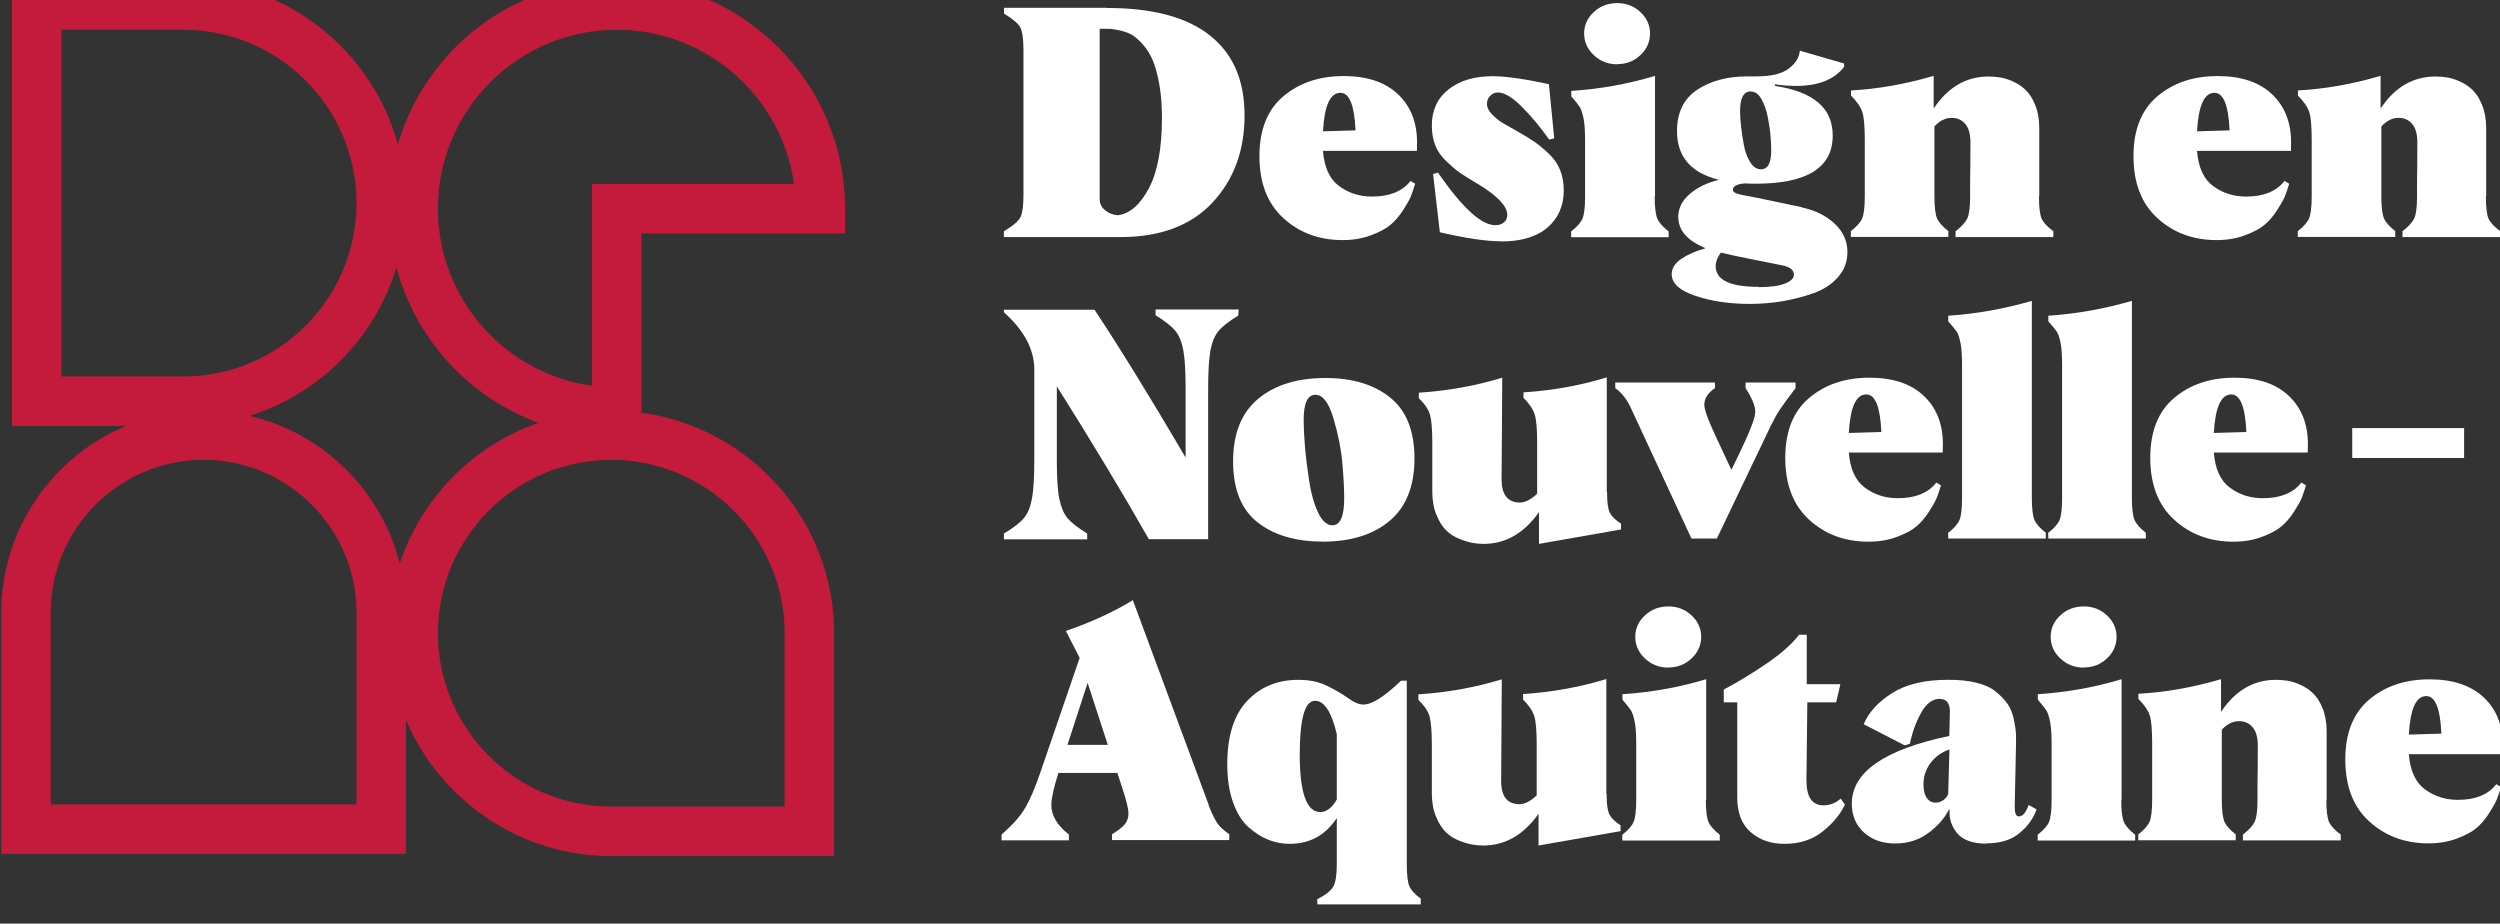 <?xml version="1.0" encoding="UTF-8" standalone="no"?>
<!-- Created with Inkscape (http://www.inkscape.org/) -->

<svg
   width="23.382mm"
   height="8.638mm"
   viewBox="0 0 23.382 8.638"
   version="1.1"
   id="svg5"
   inkscape:version="1.1.1 (1:1.1+202109281949+c3084ef5ed)"
   sodipodi:docname="logo.svg"
   xmlns:inkscape="http://www.inkscape.org/namespaces/inkscape"
   xmlns:sodipodi="http://sodipodi.sourceforge.net/DTD/sodipodi-0.dtd"
   xmlns="http://www.w3.org/2000/svg"
   xmlns:svg="http://www.w3.org/2000/svg">
  <rect x="0" y="0" width="23.382" height="8.638" fill="#333333" stroke="none"/>
  <sodipodi:namedview
     id="namedview7"
     pagecolor="#505050"
     bordercolor="#eeeeee"
     borderopacity="1"
     inkscape:pageshadow="0"
     inkscape:pageopacity="0"
     inkscape:pagecheckerboard="0"
     inkscape:document-units="mm"
     showgrid="false"
     inkscape:zoom="3.6233469"
     inkscape:cx="57.543483"
     inkscape:cy="47.469924"
     inkscape:window-width="1920"
     inkscape:window-height="975"
     inkscape:window-x="0"
     inkscape:window-y="468"
     inkscape:window-maximized="1"
     inkscape:current-layer="g15"
     inkscape:snap-page="false"
     width="100mm"
     fit-margin-top="0"
     fit-margin-left="0"
     fit-margin-right="0"
     fit-margin-bottom="0" />
  <defs
     id="defs2">
    <clipPath
       clipPathUnits="userSpaceOnUse"
       id="clipPath35">
      <path
         d="M 0,595.276 H 841.89 V 0 H 0 Z"
         id="path33" />
    </clipPath>
    <clipPath
       clipPathUnits="userSpaceOnUse"
       id="clipPath73">
      <path
         d="M 0,595.276 H 841.89 V 0 H 0 Z"
         id="path71" />
    </clipPath>
    <clipPath
       clipPathUnits="userSpaceOnUse"
       id="clipPath313">
      <path
         d="M 0,595.276 H 841.89 V 0 H 0 Z"
         id="path311" />
    </clipPath>
    <clipPath
       clipPathUnits="userSpaceOnUse"
       id="clipPath427">
      <path
         d="M 0,595.276 H 841.89 V 0 H 0 Z"
         id="path425" />
    </clipPath>
  </defs>
  <g
     inkscape:label="Calque 1"
     inkscape:groupmode="layer"
     id="layer1"
     transform="translate(-0.146,-0.128)">
    <g
       id="g15"
       inkscape:label="ADI_DA_livraison"
       transform="matrix(0.353,0,0,-0.353,-19.484,292.65)"
       style="opacity:1">
      <g
         id="g57"
         transform="translate(76.398,811.897)">
        <path
           d="m 0,0 v -4.593 h -4.593 c -2.533,0 -4.593,2.06 -4.593,4.593 0,2.533 2.06,4.593 4.593,4.593 C -2.06,4.593 0,2.533 0,0 m -11.343,-4.535 h -8.102 v 5.077 c 0,2.234 1.817,4.051 4.051,4.051 1.675,0 3.117,-1.022 3.732,-2.476 0.206,-0.484 0.319,-1.016 0.319,-1.575 z m -7.817,20.524 h 3.224 c 2.533,0 4.593,-2.06 4.593,-4.593 0,-2.533 -2.06,-4.594 -4.593,-4.594 H -19.16 Z M -6.521,5.574 c -1.734,-0.601 -3.102,-1.986 -3.677,-3.731 -0.487,1.94 -2.028,3.461 -3.979,3.916 1.86,0.582 3.326,2.062 3.891,3.93 0.511,-1.907 1.929,-3.442 3.765,-4.115 m 2.073,10.415 c 2.391,0 4.374,-1.78 4.695,-4.084 h -5.35 V 6.556 c -2.304,0.32 -4.083,2.303 -4.083,4.694 0,2.613 2.125,4.739 4.738,4.739 m 6.05,-5.395 v 0.656 c 0,3.336 -2.714,6.05 -6.05,6.05 -2.743,0 -5.061,-1.837 -5.8,-4.343 -0.687,2.499 -2.973,4.343 -5.688,4.343 h -4.535 V 5.492 h 3.02 c -1.938,-0.809 -3.304,-2.722 -3.304,-4.95 v -6.388 h 10.723 v 3.549 c 0.898,-2.118 2.998,-3.607 5.439,-3.607 H 1.311 V 0 c 0,2.983 -2.226,5.45 -5.103,5.843 v 4.751 z"
           style="fill:#c41a3b;fill-opacity:1;fill-rule:nonzero;stroke:none"
           id="path59" />
      </g>
      <g
         id="g307"
         transform="translate(-263.877,668.873)">
        <g
           id="g309"
           clip-path="url(#clipPath313)">
          <g
             id="g315"
             transform="translate(349.107,154.1)">
            <path
               d="M 0,0 C 0.311,0.038 0.585,0.274 0.817,0.709 1.049,1.145 1.165,1.767 1.165,2.575 1.165,2.898 1.144,3.188 1.099,3.446 1.053,3.703 0.999,3.914 0.933,4.076 0.867,4.237 0.784,4.378 0.68,4.499 0.576,4.619 0.481,4.707 0.398,4.76 0.315,4.814 0.212,4.855 0.091,4.885 -0.029,4.913 -0.12,4.93 -0.178,4.934 -0.236,4.938 -0.311,4.938 -0.398,4.938 H -0.485 V 0.431 c 0,-0.12 0.046,-0.22 0.141,-0.298 0.095,-0.079 0.211,-0.125 0.348,-0.137 z M -0.294,5.49 C 0.912,5.49 1.82,5.25 2.434,4.764 3.048,4.279 3.354,3.574 3.354,2.645 3.354,1.716 3.073,0.946 2.504,0.335 1.936,-0.274 1.124,-0.58 0.066,-0.58 h -3.089 v 0.153 c 0.229,0.137 0.374,0.258 0.432,0.361 0.058,0.104 0.087,0.307 0.087,0.605 V 4.37 c 0,0.303 -0.029,0.506 -0.087,0.609 -0.058,0.104 -0.199,0.225 -0.428,0.361 v 0.154 h 2.733 z"
               style="fill:#ffffff;fill-opacity:1;fill-rule:nonzero;stroke:none"
               id="path317" />
          </g>
          <g
             id="g319"
             transform="translate(354.999,157.342)">
            <path
               d="m 0,0 c -0.269,0 -0.423,-0.339 -0.46,-1.02 l 0.862,0.025 C 0.373,-0.332 0.241,0 0.004,0 Z M 2.028,-1.538 H -0.46 c 0.033,-0.435 0.174,-0.746 0.427,-0.933 0.253,-0.186 0.543,-0.278 0.871,-0.278 0.464,0 0.804,0.137 1.02,0.415 L 1.982,-2.408 C 1.945,-2.533 1.907,-2.641 1.874,-2.728 1.841,-2.815 1.771,-2.939 1.667,-3.101 1.563,-3.263 1.451,-3.396 1.327,-3.499 1.203,-3.603 1.028,-3.694 0.805,-3.777 0.58,-3.86 0.332,-3.902 0.058,-3.902 c -0.622,0 -1.144,0.195 -1.567,0.581 -0.423,0.386 -0.635,0.933 -0.635,1.642 0,0.701 0.212,1.232 0.635,1.588 0.423,0.357 0.954,0.535 1.596,0.535 0.618,0 1.095,-0.158 1.435,-0.477 0.34,-0.319 0.51,-0.746 0.51,-1.281 z"
               style="fill:#ffffff;fill-opacity:1;fill-rule:nonzero;stroke:none"
               id="path321" />
          </g>
          <g
             id="g323"
             transform="translate(359.26,153.408)">
            <path
               d="m 0,0 c -0.394,0 -0.937,0.079 -1.625,0.24 l -0.179,1.543 0.129,0.037 c 0.642,-0.929 1.148,-1.393 1.517,-1.393 0.096,0 0.174,0.024 0.232,0.074 0.059,0.05 0.088,0.116 0.088,0.199 0,0.229 -0.253,0.498 -0.763,0.809 -0.017,0.012 -0.046,0.029 -0.083,0.049 -0.183,0.109 -0.32,0.195 -0.415,0.262 -0.095,0.066 -0.211,0.166 -0.348,0.294 -0.137,0.129 -0.237,0.27 -0.299,0.427 -0.062,0.158 -0.091,0.332 -0.091,0.527 0,0.407 0.149,0.726 0.444,0.958 0.294,0.232 0.684,0.348 1.165,0.348 0.344,0 0.842,-0.07 1.493,-0.211 L 1.406,2.728 1.273,2.694 C 1.041,3.022 0.8,3.313 0.547,3.565 0.294,3.818 0.083,3.943 -0.087,3.943 -0.166,3.943 -0.232,3.914 -0.29,3.855 -0.348,3.798 -0.377,3.728 -0.377,3.64 -0.377,3.548 -0.332,3.458 -0.245,3.366 -0.158,3.275 -0.071,3.205 0.016,3.15 0.104,3.097 0.24,3.018 0.427,2.915 0.609,2.811 0.759,2.72 0.875,2.641 0.991,2.562 1.115,2.458 1.252,2.33 1.389,2.202 1.493,2.057 1.559,1.895 1.625,1.732 1.658,1.55 1.658,1.352 1.658,0.945 1.517,0.617 1.231,0.369 0.945,0.12 0.535,-0.004 -0.004,-0.004 Z"
               style="fill:#ffffff;fill-opacity:1;fill-rule:nonzero;stroke:none"
               id="path325" />
          </g>
          <g
             id="g327"
             transform="translate(362.333,158.098)">
            <path
               d="m 0,0 c -0.245,0 -0.452,0.083 -0.622,0.245 -0.17,0.161 -0.253,0.352 -0.253,0.572 0,0.219 0.087,0.41 0.257,0.568 0.17,0.157 0.377,0.236 0.622,0.236 0.236,0 0.44,-0.079 0.61,-0.236 C 0.784,1.227 0.871,1.036 0.871,0.817 0.871,0.597 0.788,0.406 0.618,0.245 0.448,0.083 0.245,0.004 0.008,0.004 Z m 0.995,-3.508 c 0,-0.286 0.025,-0.481 0.071,-0.584 0.045,-0.104 0.145,-0.217 0.298,-0.337 v -0.153 h -2.583 v 0.153 c 0.153,0.12 0.253,0.233 0.298,0.337 0.046,0.103 0.071,0.298 0.071,0.584 v 1.467 c 0,0.266 -0.012,0.47 -0.041,0.61 -0.03,0.141 -0.063,0.241 -0.1,0.299 -0.037,0.057 -0.112,0.153 -0.224,0.282 v 0.145 c 0.763,0.049 1.501,0.182 2.218,0.398 V -3.5 Z"
               style="fill:#ffffff;fill-opacity:1;fill-rule:nonzero;stroke:none"
               id="path329" />
          </g>
          <g
             id="g331"
             transform="translate(365.876,157.38)">
            <path
               d="m 0,0 c -0.195,0 -0.29,-0.178 -0.286,-0.536 0,-0.107 0.008,-0.235 0.025,-0.384 0.016,-0.15 0.041,-0.316 0.074,-0.499 0.034,-0.182 0.092,-0.335 0.17,-0.459 0.079,-0.125 0.175,-0.187 0.282,-0.187 0.187,0 0.278,0.174 0.274,0.518 0,0.108 -0.008,0.236 -0.021,0.386 -0.012,0.149 -0.037,0.315 -0.074,0.497 -0.038,0.183 -0.096,0.341 -0.17,0.469 -0.075,0.129 -0.166,0.19 -0.274,0.19 z m 0.207,-5.187 c 0.307,0 0.539,0.033 0.697,0.095 0.157,0.062 0.236,0.141 0.236,0.237 0,0.107 -0.083,0.186 -0.249,0.232 -0.045,0.012 -0.298,0.061 -0.758,0.153 -0.461,0.091 -0.772,0.158 -0.929,0.199 -0.091,-0.125 -0.137,-0.245 -0.137,-0.357 0,-0.369 0.377,-0.551 1.136,-0.551 z m 1.136,2.114 C 1.696,-3.147 1.986,-3.289 2.214,-3.5 2.442,-3.711 2.558,-3.964 2.558,-4.258 2.558,-4.511 2.475,-4.736 2.305,-4.926 2.135,-5.117 1.916,-5.258 1.642,-5.353 1.368,-5.449 1.09,-5.519 0.808,-5.564 0.526,-5.61 0.249,-5.631 -0.029,-5.631 c -0.535,0 -1.012,0.07 -1.435,0.212 -0.422,0.14 -0.634,0.331 -0.634,0.576 0,0.157 0.087,0.294 0.261,0.41 0.174,0.116 0.382,0.208 0.618,0.269 v 0.018 c -0.468,0.194 -0.705,0.468 -0.705,0.82 0,0.232 0.104,0.435 0.307,0.61 0.203,0.174 0.46,0.298 0.771,0.373 -0.742,0.182 -1.111,0.614 -1.111,1.29 0,0.493 0.178,0.858 0.531,1.094 0.352,0.236 0.8,0.357 1.339,0.357 h 0.236 c 0.386,0 0.668,0.066 0.85,0.203 0.183,0.137 0.282,0.295 0.299,0.477 L 2.471,0.738 V 0.651 C 2.21,0.311 1.779,0.141 1.173,0.145 1.028,0.145 0.85,0.157 0.639,0.187 V 0.145 c 1.024,-0.154 1.534,-0.593 1.529,-1.318 0,-0.85 -0.68,-1.273 -2.044,-1.273 -0.128,0 -0.223,0.004 -0.286,0.008 -0.211,-0.017 -0.315,-0.075 -0.315,-0.17 0,-0.05 0.05,-0.087 0.145,-0.112 l 0.145,-0.033 c 0.104,-0.018 0.295,-0.054 0.568,-0.112 0.274,-0.059 0.598,-0.125 0.971,-0.204 z"
               style="fill:#ffffff;fill-opacity:1;fill-rule:nonzero;stroke:none"
               id="path333" />
          </g>
          <g
             id="g335"
             transform="translate(373.509,154.594)">
            <path
               d="M 0,0 C 0,-0.286 0.025,-0.481 0.07,-0.584 0.116,-0.688 0.22,-0.801 0.381,-0.92 V -1.074 H -2.21 v 0.154 c 0.158,0.124 0.261,0.236 0.311,0.339 0.05,0.104 0.075,0.299 0.075,0.585 v 0.407 c 0.004,0.202 0.008,0.547 0.008,1.028 0,0.215 -0.046,0.377 -0.137,0.485 -0.091,0.107 -0.211,0.161 -0.361,0.161 -0.161,0 -0.315,-0.074 -0.456,-0.228 V 0.004 c 0,-0.286 0.025,-0.481 0.071,-0.585 0.045,-0.103 0.145,-0.215 0.298,-0.336 V -1.07 h -2.583 v 0.153 c 0.154,0.121 0.253,0.233 0.299,0.336 0.045,0.104 0.07,0.299 0.07,0.585 V 1.48 c 0,0.369 -0.021,0.618 -0.062,0.75 -0.042,0.133 -0.141,0.283 -0.303,0.444 v 0.137 c 0.709,0.037 1.439,0.166 2.19,0.386 V 2.331 c 0.377,0.567 0.862,0.849 1.455,0.849 0.095,0 0.191,-0.008 0.286,-0.021 C -0.954,3.146 -0.838,3.114 -0.705,3.056 -0.572,2.998 -0.456,2.923 -0.357,2.827 -0.257,2.732 -0.17,2.6 -0.1,2.425 -0.029,2.251 0.008,2.044 0.008,1.808 v -1.8 z"
               style="fill:#ffffff;fill-opacity:1;fill-rule:nonzero;stroke:none"
               id="path337" />
          </g>
          <g
             id="g339"
             transform="translate(378.157,157.342)">
            <path
               d="m 0,0 c -0.269,0 -0.423,-0.339 -0.46,-1.02 l 0.862,0.025 C 0.373,-0.332 0.241,0 0.004,0 Z M 2.028,-1.538 H -0.46 c 0.033,-0.435 0.174,-0.746 0.427,-0.933 0.253,-0.186 0.543,-0.278 0.871,-0.278 0.464,0 0.804,0.137 1.02,0.415 L 1.982,-2.408 C 1.945,-2.533 1.907,-2.641 1.874,-2.728 1.841,-2.815 1.771,-2.939 1.667,-3.101 1.563,-3.263 1.451,-3.396 1.327,-3.499 1.203,-3.603 1.028,-3.694 0.805,-3.777 0.581,-3.86 0.332,-3.902 0.058,-3.902 c -0.622,0 -1.144,0.195 -1.567,0.581 -0.423,0.386 -0.635,0.933 -0.635,1.642 0,0.701 0.212,1.232 0.635,1.588 0.423,0.357 0.954,0.535 1.596,0.535 0.618,0 1.095,-0.158 1.435,-0.477 0.34,-0.319 0.51,-0.746 0.51,-1.281 z"
               style="fill:#ffffff;fill-opacity:1;fill-rule:nonzero;stroke:none"
               id="path341" />
          </g>
          <g
             id="g343"
             transform="translate(385.35,154.594)">
            <path
               d="M 0,0 C 0,-0.286 0.025,-0.481 0.07,-0.584 0.116,-0.688 0.22,-0.801 0.381,-0.92 V -1.074 H -2.21 v 0.154 c 0.158,0.124 0.261,0.236 0.311,0.339 0.05,0.104 0.075,0.299 0.075,0.585 v 0.407 c 0.004,0.202 0.008,0.547 0.008,1.028 0,0.215 -0.046,0.377 -0.137,0.485 -0.091,0.107 -0.211,0.161 -0.361,0.161 -0.161,0 -0.315,-0.074 -0.456,-0.228 V 0.004 c 0,-0.286 0.025,-0.481 0.071,-0.585 0.045,-0.103 0.145,-0.215 0.298,-0.336 V -1.07 h -2.583 v 0.153 c 0.154,0.121 0.253,0.233 0.299,0.336 0.045,0.104 0.07,0.299 0.07,0.585 V 1.48 c 0,0.369 -0.021,0.618 -0.062,0.75 -0.042,0.133 -0.141,0.283 -0.303,0.444 v 0.137 c 0.709,0.037 1.439,0.166 2.19,0.386 V 2.331 c 0.377,0.567 0.862,0.849 1.455,0.849 0.095,0 0.191,-0.008 0.286,-0.021 C -0.954,3.146 -0.838,3.114 -0.705,3.056 -0.572,2.998 -0.456,2.923 -0.357,2.827 -0.257,2.732 -0.17,2.6 -0.1,2.425 -0.029,2.251 0.008,2.044 0.008,1.808 v -1.8 z"
               style="fill:#ffffff;fill-opacity:1;fill-rule:nonzero;stroke:none"
               id="path345" />
          </g>
          <g
             id="g347"
             transform="translate(352.292,151.44)">
            <path
               d="m 0,0 c -0.249,-0.153 -0.423,-0.29 -0.522,-0.41 -0.1,-0.121 -0.17,-0.29 -0.212,-0.51 -0.041,-0.22 -0.062,-0.564 -0.062,-1.033 v -3.972 h -1.571 c -0.668,1.178 -1.481,2.529 -2.438,4.051 v -1.953 c 0,-0.464 0.02,-0.808 0.066,-1.028 0.045,-0.22 0.116,-0.39 0.215,-0.51 0.1,-0.12 0.274,-0.257 0.523,-0.41 v -0.154 h -2.206 v 0.154 c 0.253,0.153 0.431,0.29 0.531,0.41 0.099,0.12 0.17,0.29 0.211,0.51 0.042,0.22 0.063,0.564 0.063,1.033 v 2.392 c 0,0.534 -0.27,1.04 -0.805,1.517 v 0.067 h 2.401 c 0.663,-0.999 1.467,-2.305 2.413,-3.915 v 1.816 c 0,0.469 -0.021,0.813 -0.062,1.033 -0.042,0.22 -0.112,0.39 -0.212,0.51 -0.099,0.12 -0.273,0.257 -0.522,0.411 v 0.153 h 2.202 z"
               style="fill:#ffffff;fill-opacity:1;fill-rule:nonzero;stroke:none"
               id="path349" />
          </g>
          <g
             id="g351"
             transform="translate(355.101,146.597)">
            <path
               d="m 0,0 c 0,0.261 -0.017,0.576 -0.05,0.946 -0.033,0.368 -0.112,0.762 -0.236,1.177 -0.124,0.415 -0.282,0.622 -0.477,0.622 -0.211,0 -0.315,-0.232 -0.311,-0.696 0,-0.174 0.013,-0.394 0.033,-0.66 0.021,-0.265 0.058,-0.564 0.108,-0.899 0.05,-0.337 0.129,-0.623 0.236,-0.855 0.108,-0.232 0.237,-0.348 0.382,-0.348 C -0.104,-0.713 0,-0.477 0,0 m -0.58,-1.144 c -0.714,0 -1.286,0.17 -1.717,0.51 -0.431,0.34 -0.647,0.879 -0.647,1.613 0,0.733 0.22,1.285 0.659,1.654 0.44,0.369 1.037,0.556 1.787,0.556 0.718,0 1.29,-0.174 1.717,-0.519 0.427,-0.343 0.643,-0.883 0.643,-1.612 0,-0.734 -0.22,-1.286 -0.659,-1.655 -0.44,-0.369 -1.037,-0.551 -1.787,-0.551 z"
               style="fill:#ffffff;fill-opacity:1;fill-rule:nonzero;stroke:none"
               id="path353" />
          </g>
          <g
             id="g355"
             transform="translate(362.066,146.747)">
            <path
               d="M 0,0 C 0,-0.261 0.025,-0.439 0.075,-0.535 0.124,-0.63 0.224,-0.726 0.369,-0.821 v -0.153 l -2.173,-0.382 v 0.842 c -0.394,-0.56 -0.883,-0.842 -1.467,-0.842 -0.096,0 -0.191,0.008 -0.286,0.025 -0.096,0.017 -0.212,0.05 -0.349,0.104 -0.136,0.054 -0.253,0.128 -0.352,0.224 -0.1,0.095 -0.187,0.232 -0.261,0.41 -0.075,0.178 -0.112,0.385 -0.112,0.622 v 1.289 c 0,0.353 -0.021,0.598 -0.058,0.739 -0.038,0.141 -0.137,0.29 -0.299,0.447 V 2.65 c 0.771,0.049 1.509,0.182 2.21,0.398 0,-0.312 -0.004,-0.759 -0.008,-1.348 -0.005,-0.589 -0.009,-1.036 -0.009,-1.347 0,-0.407 0.162,-0.61 0.481,-0.614 0.141,0 0.295,0.078 0.461,0.232 v 1.356 c 0,0.357 -0.021,0.606 -0.063,0.742 -0.041,0.137 -0.141,0.286 -0.298,0.444 v 0.145 c 0.771,0.05 1.505,0.182 2.206,0.398 V 0.025 Z"
               style="fill:#ffffff;fill-opacity:1;fill-rule:nonzero;stroke:none"
               id="path357" />
          </g>
          <g
             id="g359"
             transform="translate(367.059,149.666)">
            <path
               d="M 0,0 V -0.149 C -0.199,-0.41 -0.336,-0.597 -0.41,-0.708 -0.485,-0.821 -0.564,-0.962 -0.651,-1.136 l -1.434,-2.998 h -0.672 l -1.605,3.458 c -0.108,0.233 -0.244,0.407 -0.414,0.527 V 0 h 2.641 v -0.149 c -0.187,-0.124 -0.282,-0.273 -0.282,-0.444 0,-0.091 0.05,-0.248 0.145,-0.477 0.037,-0.096 0.228,-0.51 0.572,-1.243 0.282,0.567 0.469,0.978 0.56,1.231 0.045,0.129 0.07,0.228 0.074,0.298 0,0.162 -0.087,0.374 -0.257,0.635 V 0 Z"
               style="fill:#ffffff;fill-opacity:1;fill-rule:nonzero;stroke:none"
               id="path361" />
          </g>
          <g
             id="g363"
             transform="translate(368.931,149.35)">
            <path
               d="m 0,0 c -0.269,0 -0.423,-0.339 -0.46,-1.02 l 0.862,0.025 C 0.373,-0.332 0.241,0 0.004,0 Z M 2.028,-1.538 H -0.46 c 0.033,-0.435 0.174,-0.746 0.427,-0.933 0.253,-0.186 0.543,-0.278 0.871,-0.278 0.464,0 0.804,0.137 1.02,0.415 L 1.982,-2.408 C 1.945,-2.533 1.907,-2.641 1.874,-2.728 1.841,-2.815 1.771,-2.939 1.667,-3.101 1.563,-3.263 1.451,-3.396 1.327,-3.499 1.203,-3.603 1.028,-3.694 0.805,-3.777 0.58,-3.86 0.332,-3.901 0.058,-3.901 c -0.622,0 -1.144,0.194 -1.567,0.58 -0.423,0.386 -0.635,0.933 -0.635,1.642 0,0.701 0.212,1.232 0.635,1.588 0.423,0.357 0.954,0.535 1.596,0.535 0.618,0 1.095,-0.157 1.435,-0.477 0.34,-0.319 0.51,-0.746 0.51,-1.281 z"
               style="fill:#ffffff;fill-opacity:1;fill-rule:nonzero;stroke:none"
               id="path365" />
          </g>
          <g
             id="g367"
             transform="translate(371.102,145.682)">
            <path
               d="M 0,0 C 0.153,0.12 0.253,0.231 0.298,0.335 0.344,0.439 0.369,0.634 0.369,0.92 V 4.428 C 0.369,4.693 0.356,4.896 0.327,5.037 0.298,5.178 0.265,5.278 0.228,5.332 0.191,5.386 0.116,5.477 0.004,5.605 v 0.149 c 0.75,0.05 1.489,0.183 2.214,0.394 V 0.924 C 2.218,0.638 2.243,0.443 2.289,0.339 2.334,0.236 2.434,0.124 2.587,0.004 V -0.15 H 0.004 Z"
               style="fill:#ffffff;fill-opacity:1;fill-rule:nonzero;stroke:none"
               id="path369" />
          </g>
          <g
             id="g371"
             transform="translate(373.753,145.682)">
            <path
               d="m 0,0 c 0.154,0.12 0.253,0.231 0.299,0.335 0.045,0.104 0.07,0.299 0.07,0.585 V 4.428 C 0.369,4.693 0.357,4.896 0.328,5.037 0.299,5.178 0.265,5.278 0.228,5.332 0.191,5.386 0.116,5.477 0.004,5.605 v 0.149 c 0.751,0.05 1.489,0.183 2.214,0.394 V 0.924 C 2.218,0.638 2.243,0.443 2.289,0.339 2.334,0.236 2.434,0.124 2.587,0.004 V -0.15 H 0.004 Z"
               style="fill:#ffffff;fill-opacity:1;fill-rule:nonzero;stroke:none"
               id="path373" />
          </g>
          <g
             id="g375"
             transform="translate(378.602,149.35)">
            <path
               d="m 0,0 c -0.269,0 -0.423,-0.339 -0.46,-1.02 l 0.862,0.025 C 0.373,-0.332 0.241,0 0.004,0 Z M 2.028,-1.538 H -0.46 c 0.033,-0.435 0.174,-0.746 0.427,-0.933 0.253,-0.186 0.543,-0.278 0.871,-0.278 0.464,0 0.804,0.137 1.02,0.415 L 1.982,-2.408 C 1.945,-2.533 1.907,-2.641 1.874,-2.728 1.841,-2.815 1.771,-2.939 1.667,-3.101 1.563,-3.263 1.451,-3.396 1.327,-3.499 1.203,-3.603 1.028,-3.694 0.805,-3.777 0.58,-3.86 0.332,-3.901 0.058,-3.901 c -0.622,0 -1.144,0.194 -1.567,0.58 -0.423,0.386 -0.635,0.933 -0.635,1.642 0,0.701 0.212,1.232 0.635,1.588 0.423,0.357 0.954,0.535 1.596,0.535 0.618,0 1.095,-0.157 1.435,-0.477 0.34,-0.319 0.51,-0.746 0.51,-1.281 z"
               style="fill:#ffffff;fill-opacity:1;fill-rule:nonzero;stroke:none"
               id="path377" />
          </g>
          <path
             d="m 384.773,147.667 h -2.964 v 0.792 h 2.964 z"
             style="fill:#ffffff;fill-opacity:1;fill-rule:nonzero;stroke:none"
             id="path379" />
          <g
             id="g381"
             transform="translate(348.838,140.065)">
            <path
               d="M 0,0 -0.535,1.643 -1.07,0 Z m 2.666,-1.587 c 0.104,-0.27 0.199,-0.456 0.29,-0.56 0.071,-0.075 0.158,-0.149 0.262,-0.22 V -2.521 H 0.112 v 0.154 c 0.157,0.095 0.269,0.182 0.336,0.261 0.066,0.079 0.099,0.174 0.099,0.286 0,0.125 -0.053,0.348 -0.162,0.672 L 0.253,-0.742 H -1.31 c -0.125,-0.402 -0.187,-0.684 -0.187,-0.85 0,-0.278 0.154,-0.538 0.465,-0.783 v -0.154 h -1.783 v 0.154 c 0.286,0.249 0.497,0.484 0.63,0.713 0.133,0.228 0.265,0.543 0.402,0.945 l 1.037,3.023 -0.365,0.713 c 0.684,0.236 1.277,0.51 1.774,0.816 l 2.011,-5.427 z"
               style="fill:#ffffff;fill-opacity:1;fill-rule:nonzero;stroke:none"
               id="path383" />
          </g>
          <g
             id="g385"
             transform="translate(354.47,138.286)">
            <path
               d="M 0,0 C 0.162,0 0.307,0.112 0.435,0.332 V 2.064 C 0.294,2.654 0.104,2.948 -0.141,2.948 -0.411,2.948 -0.547,2.475 -0.547,1.53 -0.547,0.51 -0.365,0 -0.004,0 Z m -0.083,-2.31 c 0.22,0.113 0.361,0.225 0.423,0.332 0.062,0.108 0.095,0.307 0.095,0.593 V -0.17 H 0.427 c -0.303,-0.452 -0.717,-0.676 -1.248,-0.672 -0.195,0 -0.382,0.038 -0.56,0.108 -0.178,0.071 -0.352,0.183 -0.522,0.332 -0.17,0.149 -0.307,0.368 -0.411,0.659 -0.103,0.29 -0.153,0.626 -0.153,1.012 0,0.742 0.174,1.302 0.526,1.675 0.353,0.373 0.805,0.559 1.36,0.559 0.295,0 0.552,-0.053 0.772,-0.166 C 0.41,3.226 0.597,3.118 0.746,3.01 0.896,2.902 1.028,2.848 1.14,2.848 c 0.228,0 0.56,0.212 0.995,0.631 h 0.154 v -4.852 c 0,-0.294 0.024,-0.493 0.07,-0.597 0.046,-0.103 0.145,-0.211 0.299,-0.323 v -0.154 h -2.737 z"
               style="fill:#ffffff;fill-opacity:1;fill-rule:nonzero;stroke:none"
               id="path387" />
          </g>
          <g
             id="g389"
             transform="translate(362.054,138.755)">
            <path
               d="M 0,0 C 0,-0.262 0.025,-0.44 0.075,-0.535 0.124,-0.63 0.224,-0.726 0.369,-0.821 v -0.154 l -2.173,-0.381 v 0.841 c -0.394,-0.559 -0.883,-0.841 -1.467,-0.841 -0.096,0 -0.191,0.008 -0.286,0.025 -0.096,0.017 -0.212,0.049 -0.349,0.103 -0.137,0.055 -0.253,0.128 -0.352,0.224 -0.1,0.096 -0.187,0.233 -0.261,0.411 -0.075,0.178 -0.112,0.385 -0.112,0.621 v 1.29 c 0,0.352 -0.021,0.597 -0.058,0.738 -0.038,0.141 -0.137,0.29 -0.299,0.448 v 0.145 c 0.771,0.05 1.509,0.183 2.21,0.398 0,-0.311 -0.004,-0.758 -0.008,-1.347 -0.005,-0.589 -0.009,-1.037 -0.009,-1.348 0,-0.406 0.162,-0.609 0.481,-0.614 0.141,0 0.295,0.079 0.461,0.233 v 1.356 c 0,0.356 -0.021,0.605 -0.063,0.742 -0.041,0.136 -0.141,0.286 -0.298,0.443 v 0.145 c 0.771,0.051 1.505,0.183 2.206,0.398 V 0.024 Z"
               style="fill:#ffffff;fill-opacity:1;fill-rule:nonzero;stroke:none"
               id="path391" />
          </g>
          <g
             id="g393"
             transform="translate(363.688,142.113)">
            <path
               d="m 0,0 c -0.245,0 -0.452,0.083 -0.622,0.245 -0.17,0.161 -0.253,0.352 -0.253,0.572 0,0.219 0.087,0.411 0.257,0.568 0.17,0.157 0.378,0.236 0.622,0.236 0.237,0 0.44,-0.079 0.61,-0.236 C 0.784,1.228 0.871,1.036 0.871,0.817 0.871,0.597 0.788,0.406 0.618,0.245 0.448,0.083 0.245,0.004 0.008,0.004 Z m 0.995,-3.508 c 0,-0.286 0.025,-0.481 0.071,-0.584 0.045,-0.104 0.145,-0.216 0.298,-0.337 v -0.153 h -2.583 v 0.153 c 0.153,0.121 0.253,0.233 0.299,0.337 0.045,0.103 0.07,0.298 0.07,0.584 v 1.468 c 0,0.265 -0.012,0.469 -0.041,0.609 -0.029,0.141 -0.062,0.241 -0.1,0.299 -0.037,0.058 -0.112,0.153 -0.224,0.282 v 0.145 c 0.763,0.049 1.501,0.182 2.219,0.398 V -3.5 Z"
               style="fill:#ffffff;fill-opacity:1;fill-rule:nonzero;stroke:none"
               id="path395" />
          </g>
          <g
             id="g397"
             transform="translate(366.763,137.444)">
            <path
               d="m 0,0 c -0.361,0 -0.659,0.104 -0.896,0.312 -0.236,0.206 -0.352,0.513 -0.352,0.919 v 2.517 h -0.357 v 0.34 c 0.378,0.199 0.759,0.432 1.141,0.693 0.381,0.261 0.667,0.513 0.854,0.758 H 0.593 V 4.229 H 1.484 L 1.372,3.748 H 0.609 L 0.585,1.7 C 0.581,1.248 0.73,1.02 1.032,1.02 1.207,1.02 1.36,1.078 1.493,1.198 L 1.605,1.037 C 1.484,0.784 1.289,0.547 1.016,0.328 0.742,0.108 0.406,0 0.012,0 Z"
               style="fill:#ffffff;fill-opacity:1;fill-rule:nonzero;stroke:none"
               id="path399" />
          </g>
          <g
             id="g401"
             transform="translate(370.772,138.535)">
            <path
               d="m 0,0 c 0.075,0 0.145,0.025 0.207,0.07 0.062,0.046 0.104,0.1 0.125,0.159 L 0.365,1.41 C 0.153,1.335 -0.012,1.215 -0.137,1.049 -0.261,0.883 -0.323,0.697 -0.323,0.485 c 0,-0.157 0.029,-0.277 0.087,-0.36 C -0.178,0.042 -0.099,0 -0.004,0 Z m 1.343,-1.086 c -0.356,0 -0.613,0.091 -0.767,0.269 -0.153,0.178 -0.224,0.39 -0.207,0.635 H 0.352 c -0.12,-0.237 -0.302,-0.444 -0.551,-0.626 -0.249,-0.183 -0.539,-0.274 -0.875,-0.274 -0.34,0 -0.618,0.1 -0.829,0.294 -0.212,0.195 -0.319,0.448 -0.319,0.759 0,0.838 0.862,1.435 2.583,1.796 L 0.377,2.409 C 0.377,2.637 0.286,2.75 0.104,2.75 -0.083,2.75 -0.245,2.629 -0.381,2.388 -0.518,2.148 -0.618,1.87 -0.684,1.559 l -0.137,-0.041 -1.086,0.56 c 0.128,0.31 0.377,0.584 0.746,0.82 0.369,0.237 0.867,0.357 1.493,0.357 0.286,0 0.539,-0.025 0.754,-0.079 C 1.302,3.122 1.472,3.043 1.6,2.936 1.729,2.828 1.833,2.72 1.907,2.612 1.982,2.504 2.036,2.372 2.069,2.214 2.102,2.057 2.123,1.928 2.127,1.829 c 0.004,-0.1 0.004,-0.225 0,-0.37 L 2.094,-0.112 c 0,-0.17 0.037,-0.253 0.108,-0.253 0.103,0 0.19,0.1 0.261,0.303 L 2.674,-0.178 C 2.587,-0.423 2.434,-0.634 2.214,-0.813 1.994,-0.991 1.704,-1.078 1.348,-1.078 Z"
               style="fill:#ffffff;fill-opacity:1;fill-rule:nonzero;stroke:none"
               id="path403" />
          </g>
          <g
             id="g405"
             transform="translate(374.694,142.113)">
            <path
               d="m 0,0 c -0.245,0 -0.452,0.083 -0.622,0.245 -0.17,0.161 -0.253,0.352 -0.253,0.572 0,0.219 0.087,0.411 0.257,0.568 0.17,0.157 0.378,0.236 0.622,0.236 0.237,0 0.44,-0.079 0.61,-0.236 C 0.784,1.228 0.871,1.036 0.871,0.817 0.871,0.597 0.788,0.406 0.618,0.245 0.448,0.083 0.245,0.004 0.008,0.004 Z m 0.995,-3.508 c 0,-0.286 0.025,-0.481 0.071,-0.584 0.045,-0.104 0.145,-0.216 0.298,-0.337 v -0.153 h -2.583 v 0.153 c 0.153,0.121 0.253,0.233 0.299,0.337 0.045,0.103 0.07,0.298 0.07,0.584 v 1.468 c 0,0.265 -0.012,0.469 -0.041,0.609 -0.029,0.141 -0.062,0.241 -0.1,0.299 -0.037,0.058 -0.112,0.153 -0.224,0.282 v 0.145 c 0.763,0.049 1.501,0.182 2.219,0.398 V -3.5 Z"
               style="fill:#ffffff;fill-opacity:1;fill-rule:nonzero;stroke:none"
               id="path407" />
          </g>
          <g
             id="g409"
             transform="translate(381.123,138.609)">
            <path
               d="M 0,0 C 0,-0.286 0.025,-0.481 0.07,-0.584 0.116,-0.688 0.22,-0.8 0.381,-0.92 V -1.074 H -2.21 v 0.154 c 0.158,0.124 0.261,0.236 0.311,0.339 0.05,0.104 0.075,0.299 0.075,0.585 v 0.407 c 0.004,0.203 0.008,0.547 0.008,1.028 0,0.215 -0.046,0.377 -0.137,0.485 -0.091,0.107 -0.211,0.161 -0.361,0.161 -0.161,0 -0.315,-0.074 -0.456,-0.227 V 0.004 c 0,-0.286 0.025,-0.481 0.071,-0.585 0.045,-0.103 0.145,-0.215 0.298,-0.335 V -1.07 h -2.583 v 0.154 c 0.154,0.12 0.253,0.232 0.299,0.335 0.045,0.104 0.07,0.299 0.07,0.585 V 1.48 c 0,0.369 -0.02,0.618 -0.062,0.75 -0.041,0.133 -0.141,0.283 -0.303,0.445 v 0.136 c 0.709,0.037 1.439,0.166 2.19,0.386 V 2.331 c 0.377,0.567 0.862,0.849 1.455,0.849 0.095,0 0.191,-0.008 0.286,-0.021 C -0.954,3.147 -0.838,3.114 -0.705,3.056 -0.572,2.998 -0.456,2.923 -0.357,2.828 -0.257,2.732 -0.17,2.6 -0.099,2.426 -0.029,2.251 0.008,2.044 0.008,1.808 V 0.009 Z"
               style="fill:#ffffff;fill-opacity:1;fill-rule:nonzero;stroke:none"
               id="path411" />
          </g>
          <g
             id="g413"
             transform="translate(383.769,141.358)">
            <path
               d="m 0,0 c -0.269,0 -0.423,-0.34 -0.46,-1.02 l 0.862,0.025 C 0.373,-0.332 0.241,0 0.004,0 Z M 2.028,-1.539 H -0.46 c 0.033,-0.435 0.174,-0.745 0.427,-0.932 0.253,-0.187 0.543,-0.278 0.871,-0.278 0.464,0 0.804,0.137 1.02,0.415 L 1.982,-2.409 C 1.945,-2.534 1.907,-2.642 1.874,-2.728 1.841,-2.815 1.771,-2.939 1.667,-3.101 1.563,-3.263 1.451,-3.396 1.327,-3.5 1.203,-3.603 1.028,-3.694 0.805,-3.777 0.58,-3.86 0.332,-3.902 0.058,-3.902 c -0.622,0 -1.144,0.195 -1.567,0.581 -0.423,0.385 -0.635,0.932 -0.635,1.642 0,0.7 0.212,1.231 0.635,1.588 0.423,0.356 0.954,0.535 1.596,0.535 0.618,0 1.095,-0.158 1.435,-0.477 0.34,-0.319 0.51,-0.746 0.51,-1.281 z"
               style="fill:#ffffff;fill-opacity:1;fill-rule:nonzero;stroke:none"
               id="path415" />
          </g>
        </g>
      </g>
    </g>
  </g>
</svg>
